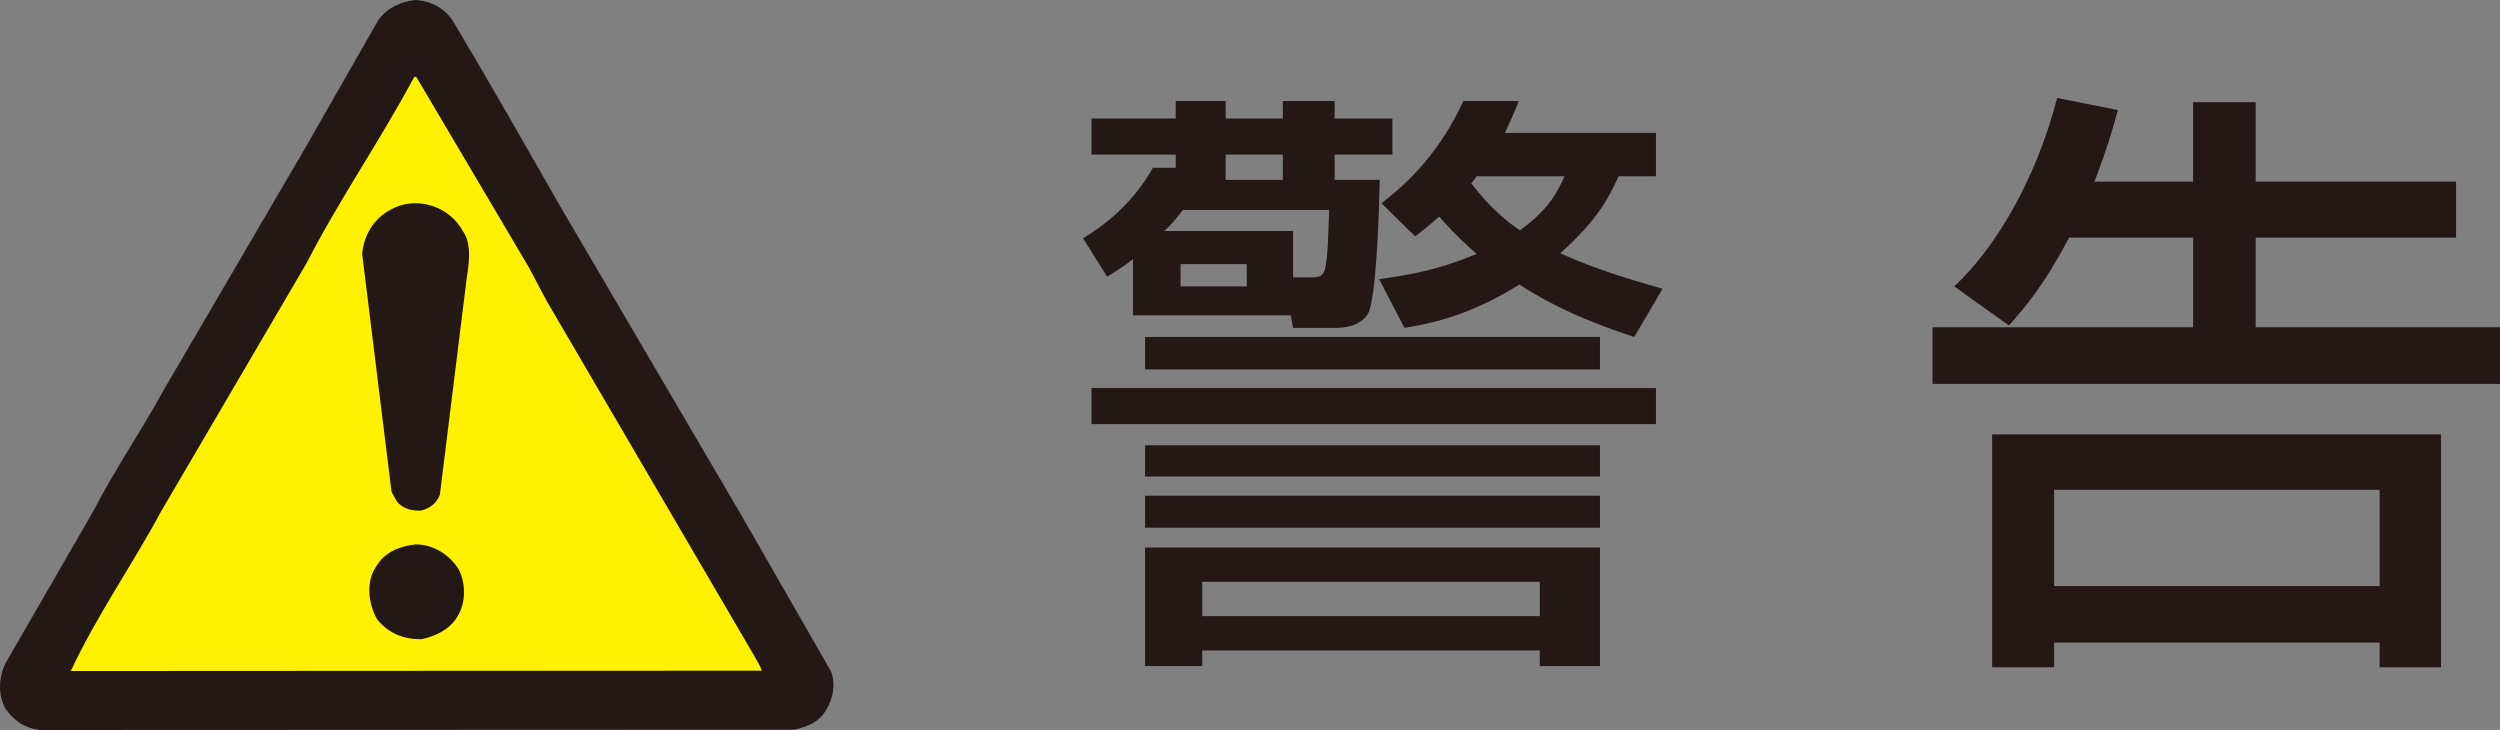 <?xml version="1.0" encoding="UTF-8"?><svg xmlns="http://www.w3.org/2000/svg" width="38.174mm" height="11.146mm" xmlns:xlink="http://www.w3.org/1999/xlink" viewBox="0 0 108.211 31.594"><rect x="0" y="0" width="108.211" height="31.594" fill="#808080" stroke="none"/><defs><style>.f{clip-path:url(#e);}.g{clip-path:url(#d);}.h{fill:none;}.i{fill:#fff100;}.j{fill:#231815;}</style><clipPath id="d"><rect class="h" width="108.211" height="31.594"/></clipPath><clipPath id="e"><rect class="h" x="-243.566" y="-257.487" width="595.275" height="841.89"/></clipPath></defs><g id="a"/><g id="b"><g id="c"><g class="g"><g class="f"><path class="j" d="M19.661,1.002c1.559,2.615,3.068,5.268,4.576,7.908l7.846,13.38,3.892,6.778c.229,.641,.043,1.348-.359,1.866-.326,.404-.767,.532-1.22,.647l-32.684,.013c-.592-.061-1.098-.387-1.465-.903-.381-.653-.295-1.523,.081-2.141l3.72-6.439c.925-1.805,2.104-3.51,3.081-5.303L13.241,6.354,16.372,.875C16.761,.331,17.339,.077,17.97,0c.679,.035,1.324,.36,1.691,1.002"/><path class="i" d="M22.886,11.562l.773,1.459,8.988,15.366c.114,.213,.254,.415,.33,.641l-29.913,.016c1.113-2.384,2.656-4.583,3.907-6.905l6.288-10.732c1.414-2.752,3.207-5.341,4.672-8.08h.088l4.867,8.235Z"/><path class="j" d="M20.046,10.022c.393,.554,.244,1.449,.146,2.092l-1.153,9.303c-.138,.365-.438,.593-.816,.682-.404,.015-.781-.073-1.048-.399l-.228-.414-1.27-10.291c.06-.794,.498-1.539,1.228-1.919,1.094-.621,2.544-.173,3.141,.946"/><path class="j" d="M19.831,24.601c.343,.629,.346,1.499-.043,2.104-.338,.556-.954,.835-1.547,.963-.755,.003-1.41-.234-1.917-.862-.381-.667-.497-1.611-.046-2.28,.389-.656,1.043-.887,1.723-.964,.756,.01,1.413,.423,1.83,1.039"/><path class="j" d="M55.866,13.645h-6.824v-2.423c-.495,.365-.703,.495-1.12,.756l-1.042-1.667c1.25-.756,2.292-1.745,3.021-3.048h.99v-.573h-3.646v-1.562h3.646v-.756h2.162v.756h2.474v-.756h2.241v.756h2.501v1.562h-2.501v1.094h1.953c-.026,1.146-.13,5.314-.547,5.861-.182,.234-.521,.546-1.406,.546h-1.797l-.105-.546Zm15.811,4.714h-24.432v-1.563h24.432v1.563Zm-2.423-2.37h-19.691v-1.406h19.691v1.406Zm0,4.636h-19.691v-1.354h19.691v1.354Zm0,2.214h-19.691v-1.381h19.691v1.381Zm0,.86v5.131h-2.605v-.677h-14.611v.677h-2.475v-5.131h19.691Zm-12.398-11.695c.313,0,.469-.13,.521-.469,.104-.599,.104-1.12,.156-2.449h-6.329c-.391,.496-.573,.704-.808,.912h5.575v2.006h.885Zm-5.756,.391h2.865v-.964h-2.865v.964Zm.938,14.273h14.612v-1.485h-14.612v1.485Zm3.489-19.978h-2.474v1.094h2.474v-1.094Zm16.15-.937v1.875h-1.616c-.39,.859-.885,1.875-2.526,3.334,1.484,.677,3.048,1.146,4.428,1.537l-1.224,2.084c-2.735-.886-4.168-1.746-4.975-2.267-2.24,1.407-4.011,1.719-4.975,1.875l-1.094-2.109c1.146-.157,2.5-.365,4.22-1.094-1.017-.886-1.407-1.381-1.615-1.615-.417,.365-.677,.573-1.042,.859l-1.459-1.432c.756-.599,2.371-1.876,3.543-4.428h2.396c-.182,.469-.339,.834-.599,1.381h6.538Zm-7.762,1.875c-.078,.13-.156,.208-.234,.313,.859,1.093,1.536,1.641,2.109,2.031,1.354-.99,1.667-1.771,1.928-2.344h-3.803Z"/><path class="j" d="M89.562,10.285c-1.12,2.11-1.876,2.969-2.605,3.803l-2.371-1.693c1.694-1.563,3.517-4.507,4.454-8.153l2.631,.521c-.208,.755-.442,1.615-1.015,3.099h4.271v-3.438h2.709v3.438h8.674v2.423h-8.674v3.881h10.575v2.448h-24.562v-2.448h11.278v-3.881h-5.365Zm16.097,8.517v10.08h-2.658v-1.068h-14.09v1.068h-2.683v-10.08h19.431Zm-16.748,6.564h14.091v-4.167h-14.091v4.167Z"/></g></g></g></g></svg>